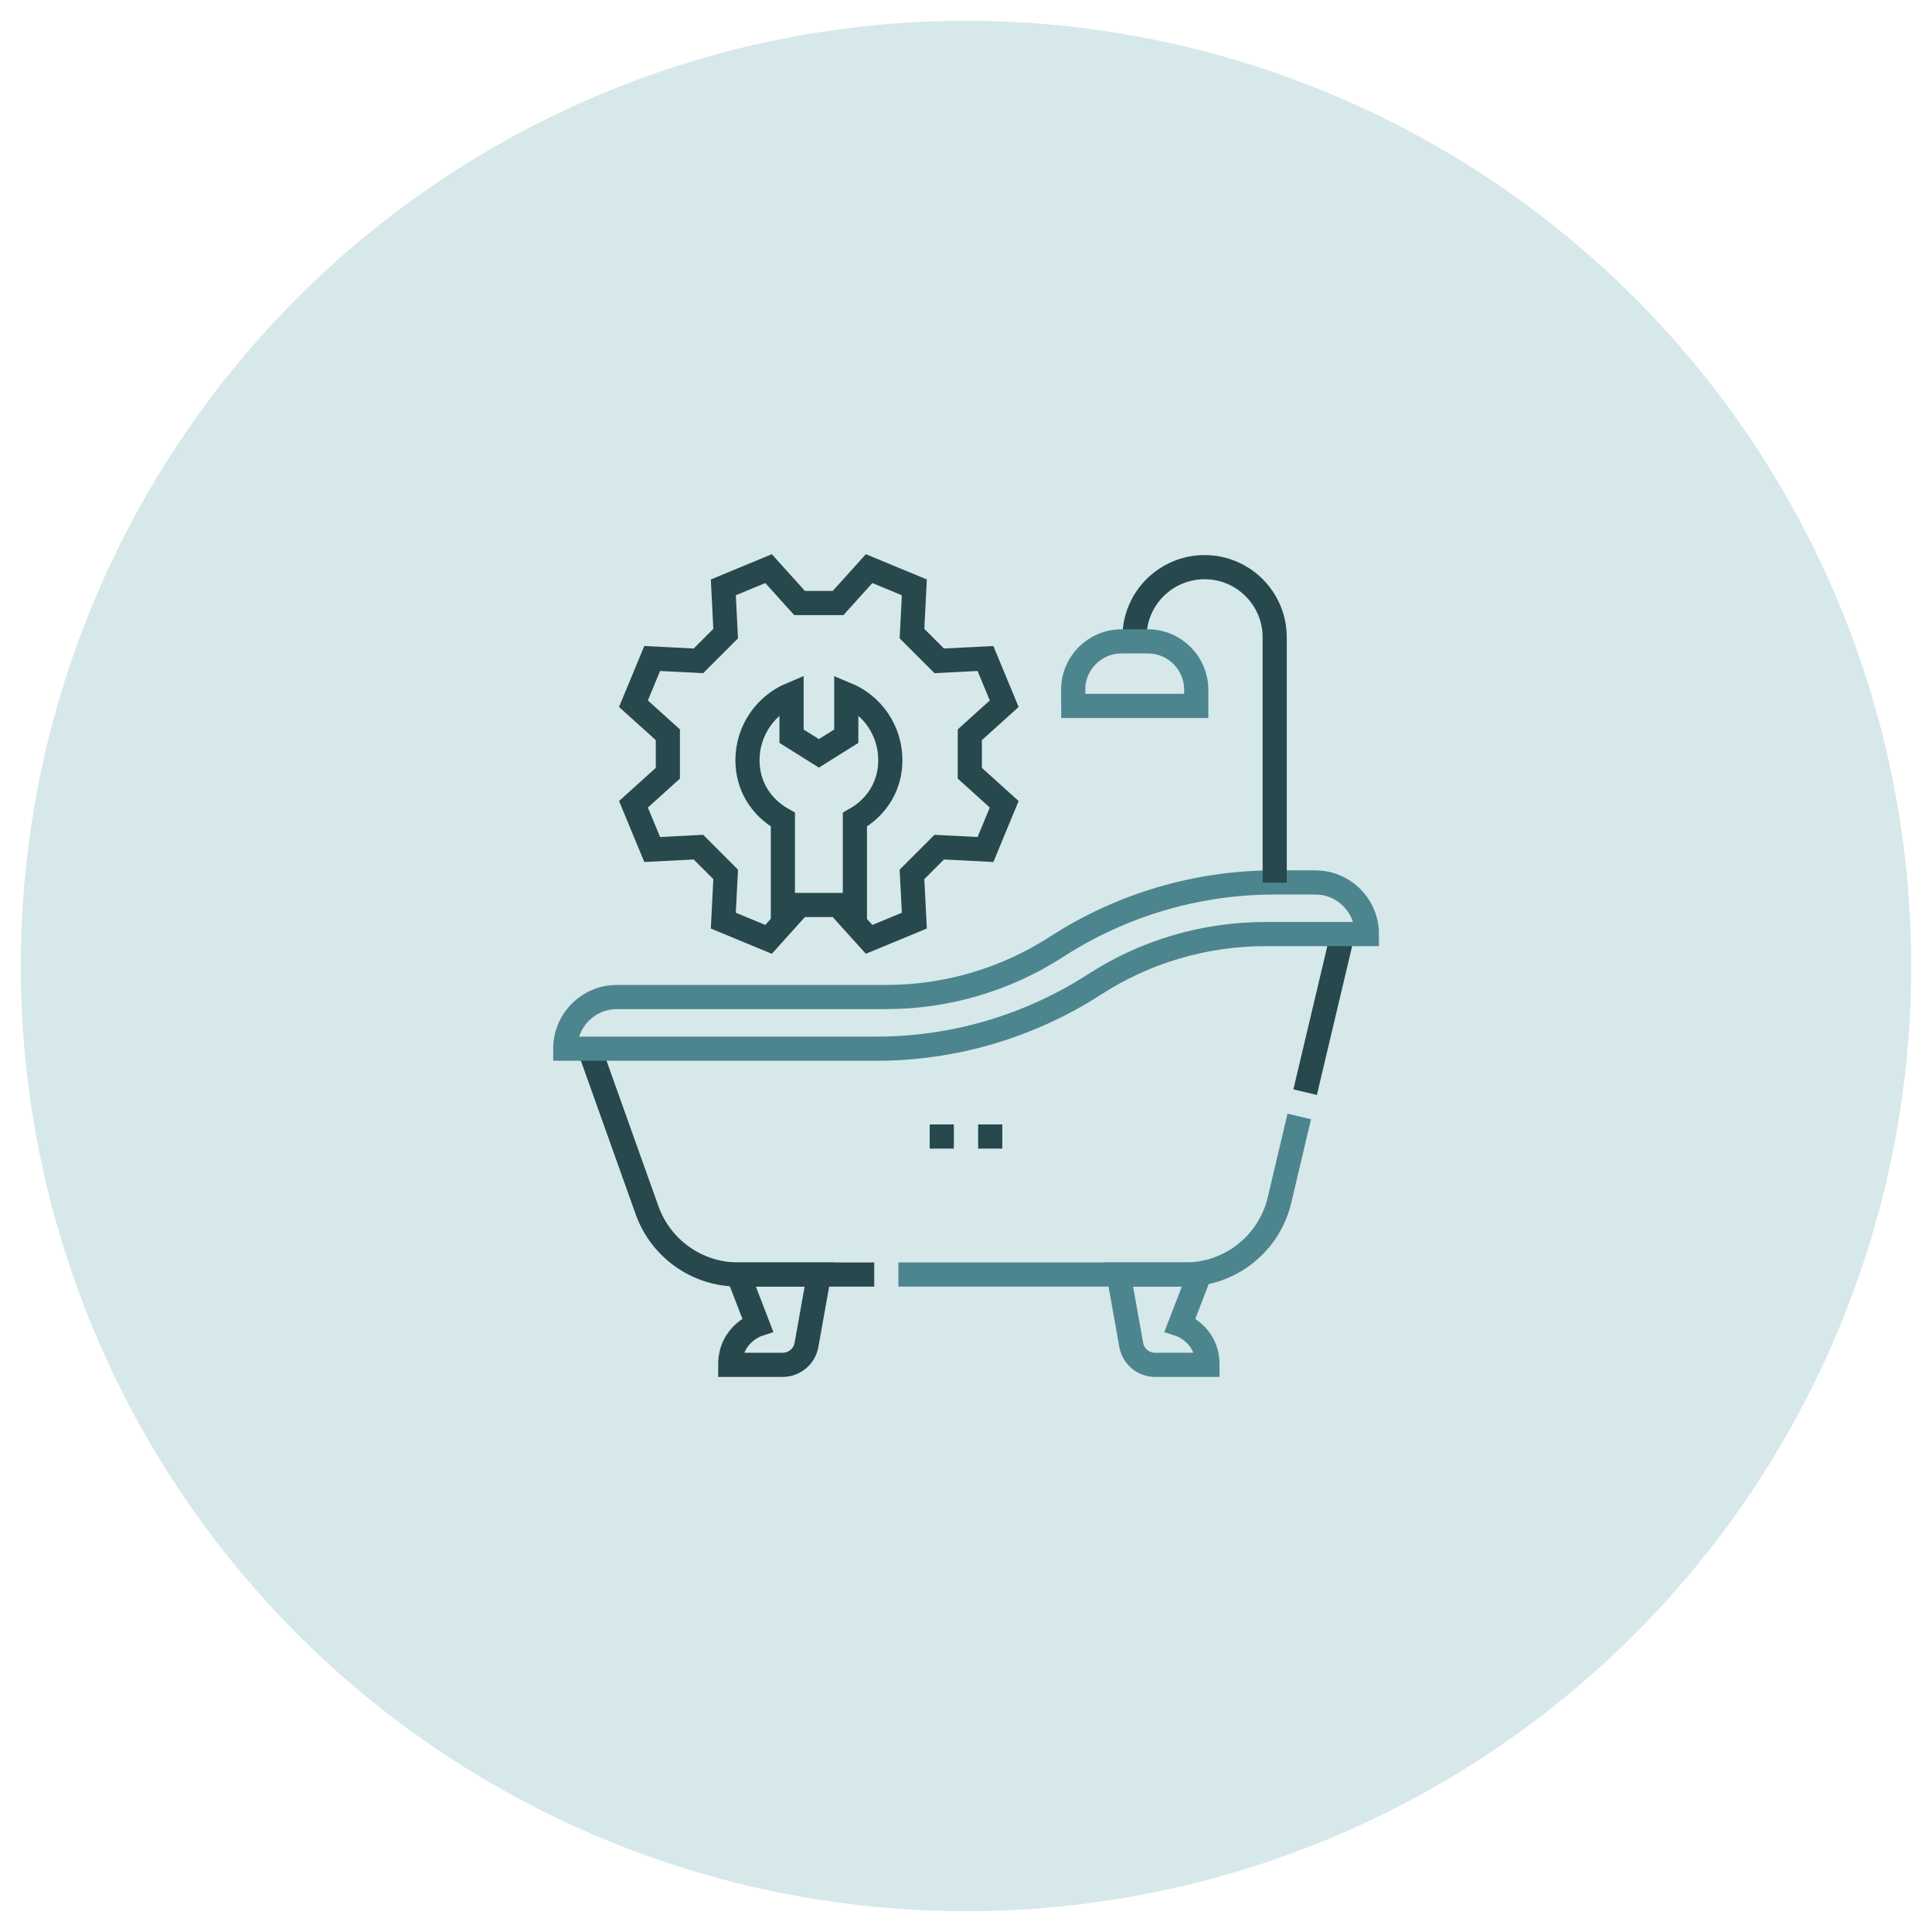 <?xml version="1.0" encoding="UTF-8"?>
<svg id="Ebene_1" data-name="Ebene 1" xmlns="http://www.w3.org/2000/svg" width="132" height="132" viewBox="0 0 132 132">
  <defs>
    <style>
      .cls-1 {
        stroke: #27484c;
      }

      .cls-1, .cls-2 {
        fill: none;
        stroke-miterlimit: 10;
        stroke-width: 1.65px;
      }

      .cls-2 {
        stroke: #4c858e;
      }

      .cls-3 {
        fill: #d6e8ea;
        stroke-width: 0px;
      }
    </style>
  </defs>
  <circle class="cls-3" cx="66" cy="66" r="64.58"/>
  <g>
    <g>
      <line class="cls-1" x1="91.73" y1="63.82" x2="89.17" y2="74.62"/>
      <path class="cls-2" d="M61.38,87.08h19.61c3.06,0,5.73-2.11,6.43-5.09l1.35-5.71"/>
      <path class="cls-1" d="M40.27,71.65l3.94,11.04c.94,2.63,3.43,4.39,6.23,4.39h9.29"/>
      <path class="cls-2" d="M42.14,68.12h18.4c4.13,0,8.18-1.19,11.66-3.44h0c4.44-2.87,9.61-4.39,14.89-4.39h2.77c1.95,0,3.53,1.58,3.53,3.53h-6.95c-4.14,0-8.19,1.19-11.66,3.44h0c-4.44,2.86-9.61,4.39-14.89,4.39h-21.27c0-1.95,1.58-3.53,3.53-3.53Z"/>
      <path class="cls-1" d="M50.44,87.08l1.32,3.42s-1.87.62-1.87,2.75h3.58c.8,0,1.49-.57,1.63-1.36l.86-4.81h-5.51Z"/>
      <path class="cls-2" d="M81.95,87.08l-1.32,3.42s1.87.62,1.87,2.75h-3.58c-.8,0-1.49-.57-1.63-1.36l-.86-4.81h5.51Z"/>
      <path class="cls-1" d="M87.09,60.3v-16.76c0-2.64-2.14-4.79-4.79-4.79h0c-2.64,0-4.79,2.14-4.79,4.79v.28"/>
      <path class="cls-2" d="M73.32,47.13c0-1.83,1.48-3.31,3.31-3.31h1.79c1.83,0,3.31,1.48,3.31,3.31v1.1h-8.4v-1.1Z"/>
      <g>
        <path class="cls-1" d="M57.26,41.2l2.12-2.35q1.54.64,3.09,1.28l-.16,3.16c.74.74,1.12,1.12,1.86,1.86l3.16-.16q.64,1.54,1.28,3.09l-2.35,2.12v2.63l2.35,2.12q-.64,1.54-1.28,3.09l-3.16-.16-1.86,1.86.16,3.16q-1.54.64-3.09,1.28l-2.12-2.35h-2.63l-2.12,2.35q-1.54-.64-3.09-1.28l.16-3.16c-.74-.74-1.12-1.12-1.86-1.86l-3.16.16q-.64-1.54-1.28-3.09l2.35-2.12v-2.63l-2.35-2.12q.64-1.54,1.28-3.09l3.16.16c.74-.74,1.12-1.12,1.86-1.86l-.16-3.16q1.54-.64,3.09-1.28l2.12,2.35c1.05,0,1.58,0,2.63,0Z"/>
        <path class="cls-1" d="M53.49,63.11v-7.11c-1.56-.88-2.42-2.37-2.42-4.06,0-2.03,1.24-3.77,3.01-4.51v2.87l1.87,1.17,1.87-1.17v-2.87c1.77.73,3.01,2.47,3.01,4.51,0,1.69-.86,3.18-2.42,4.06v7.11"/>
      </g>
    </g>
    <g>
      <line class="cls-1" x1="63.52" y1="77.65" x2="65.17" y2="77.65"/>
      <line class="cls-1" x1="66.83" y1="77.65" x2="68.48" y2="77.65"/>
    </g>
  </g>
</svg>
